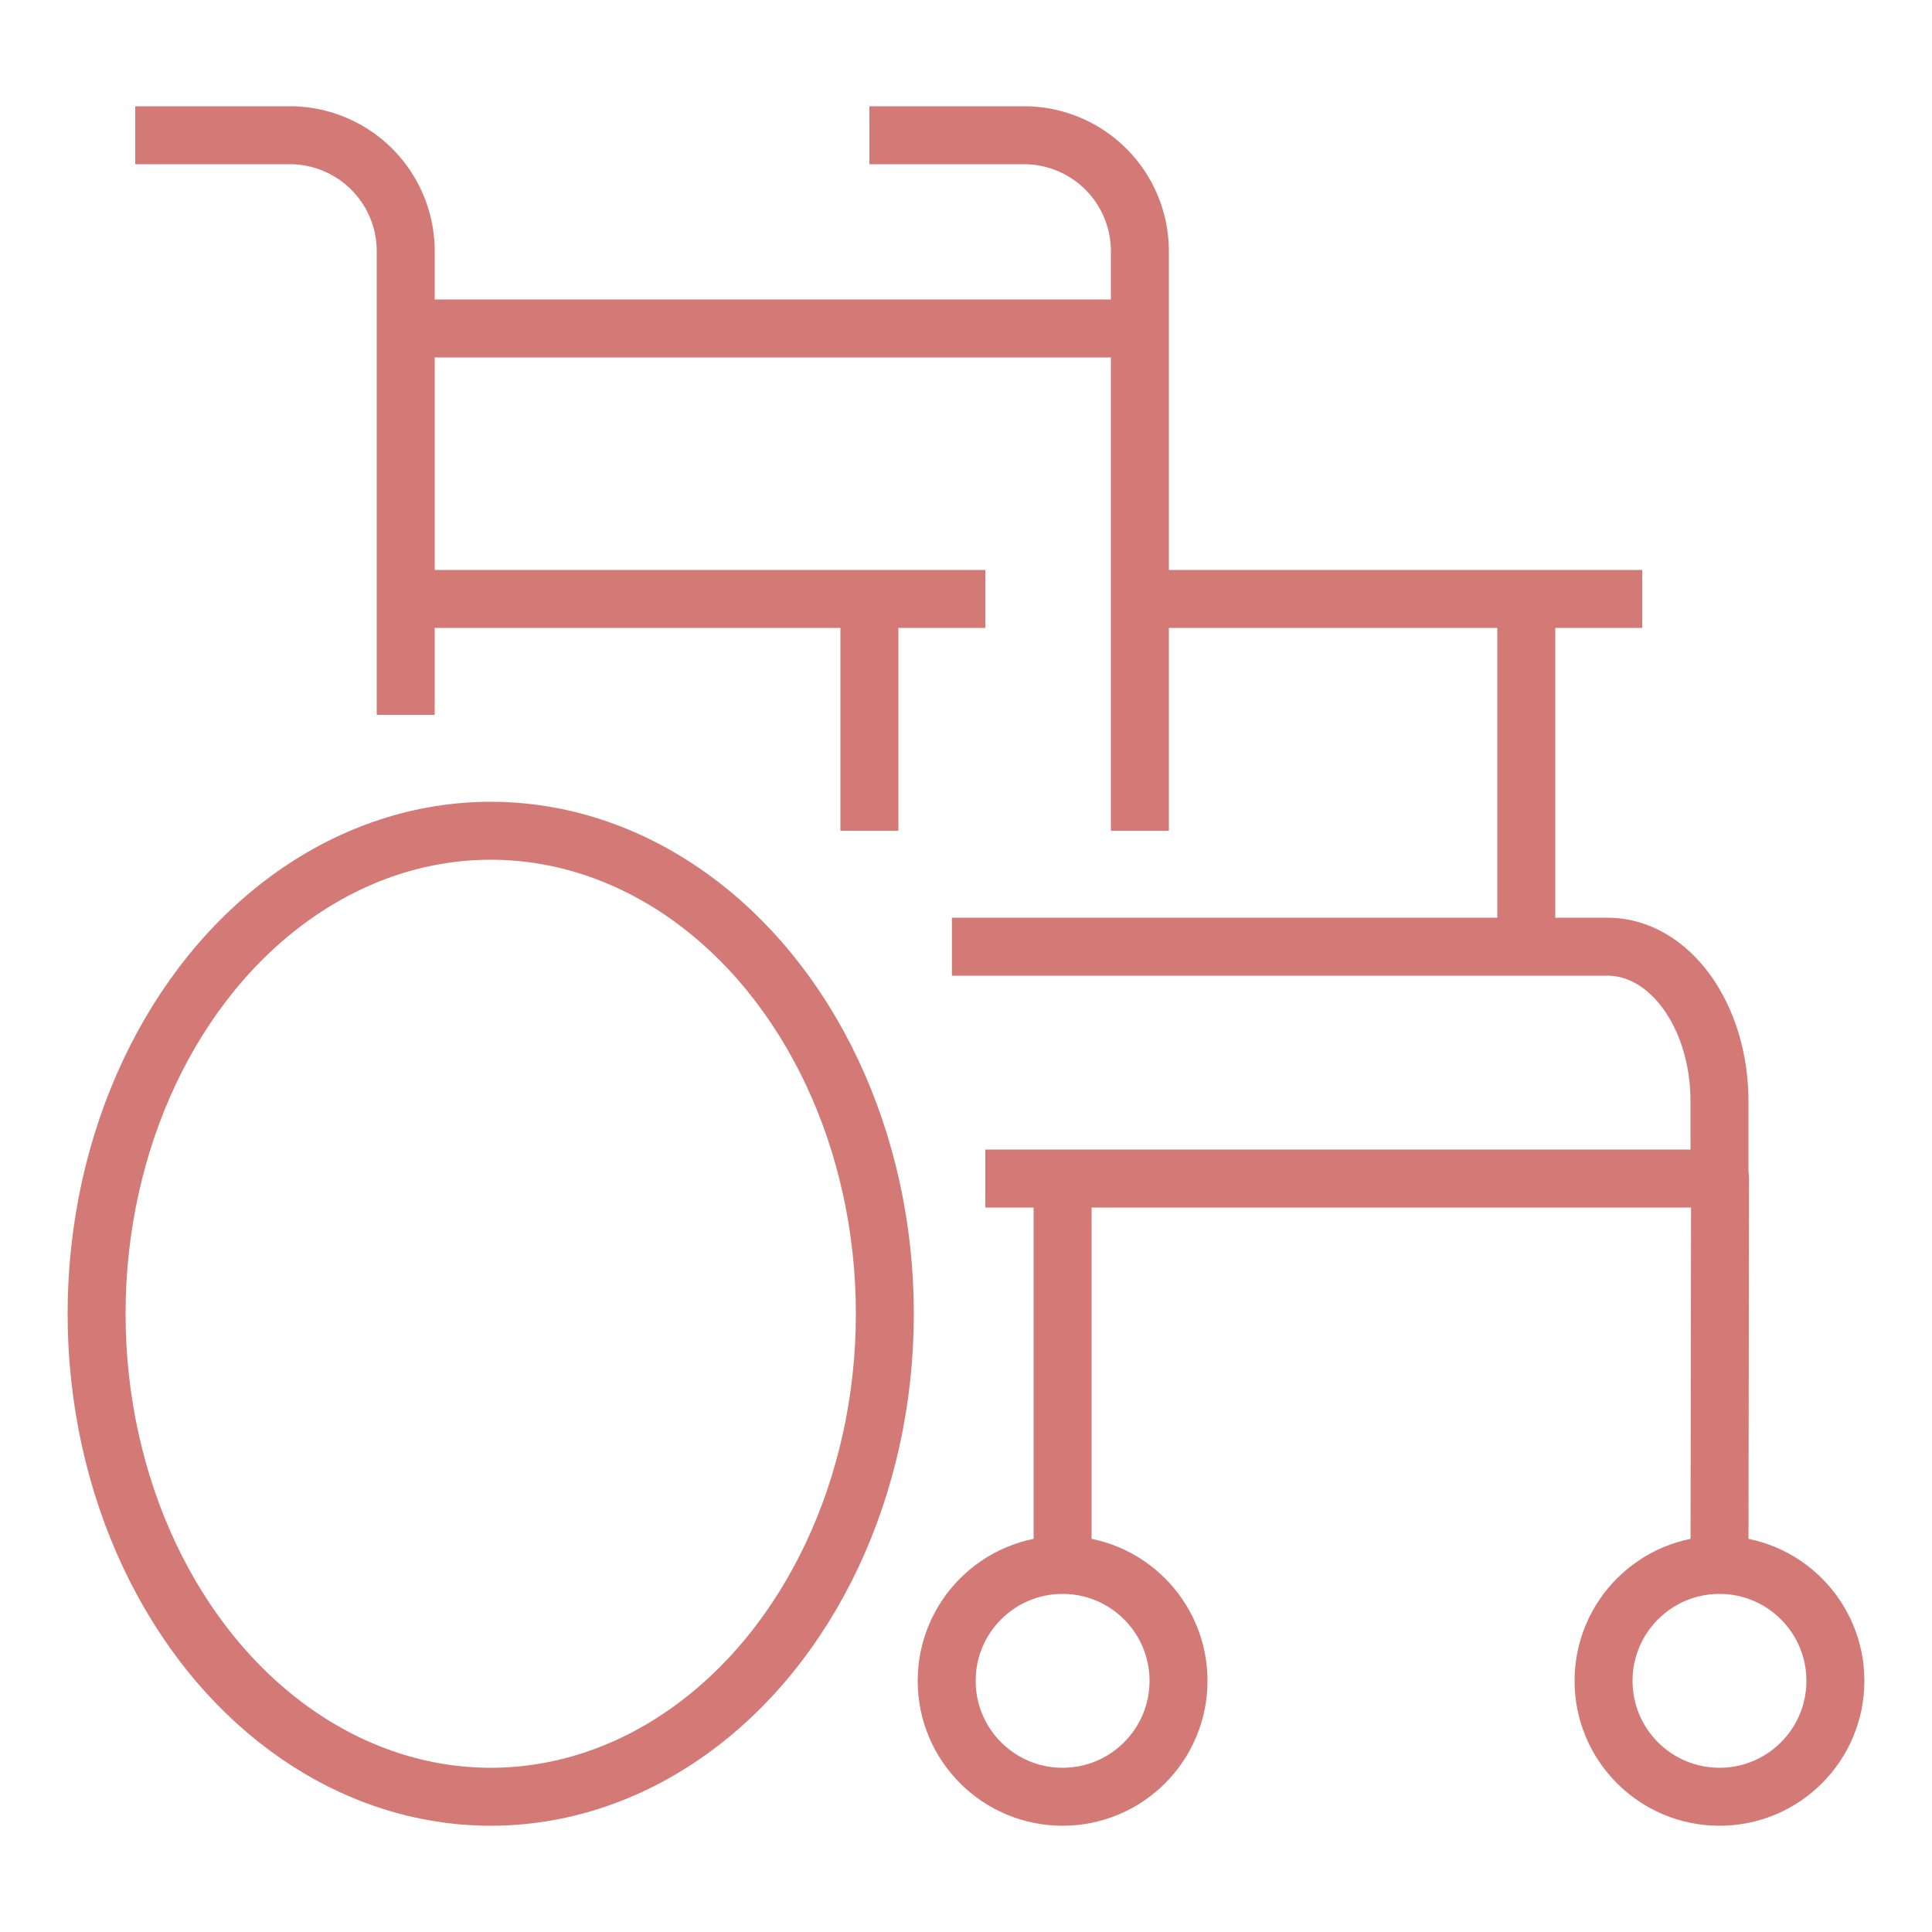 <svg xmlns="http://www.w3.org/2000/svg" id="Layer_1" data-name="Layer 1" viewBox="0 0 100 100"><defs><style>.cls-1{fill:none;stroke:#d37976;stroke-linejoin:round;stroke-width:3px;}</style></defs><ellipse class="cls-1" cx="25.4" cy="68" rx="20.4" ry="25"></ellipse><circle class="cls-1" cx="55" cy="87" r="6"></circle><line class="cls-1" x1="21" y1="31" x2="51" y2="31"></line><line class="cls-1" x1="55" y1="81" x2="55" y2="61"></line><path class="cls-1" d="M7,7h8a6,6,0,0,1,6,6V37"></path><circle class="cls-1" cx="89" cy="87" r="6"></circle><line class="cls-1" x1="59" y1="31" x2="85" y2="31"></line><polyline class="cls-1" points="89 81 89.03 61 51 61"></polyline><line class="cls-1" x1="79" y1="31" x2="79" y2="49"></line><path class="cls-1" d="M45,7h8a6,6,0,0,1,6,6V43"></path><path class="cls-1" d="M49.27,49H83.2C86.42,49,89,52.58,89,57v4"></path><line class="cls-1" x1="45" y1="31" x2="45" y2="43"></line><line class="cls-1" x1="21" y1="17" x2="59" y2="17"></line></svg>